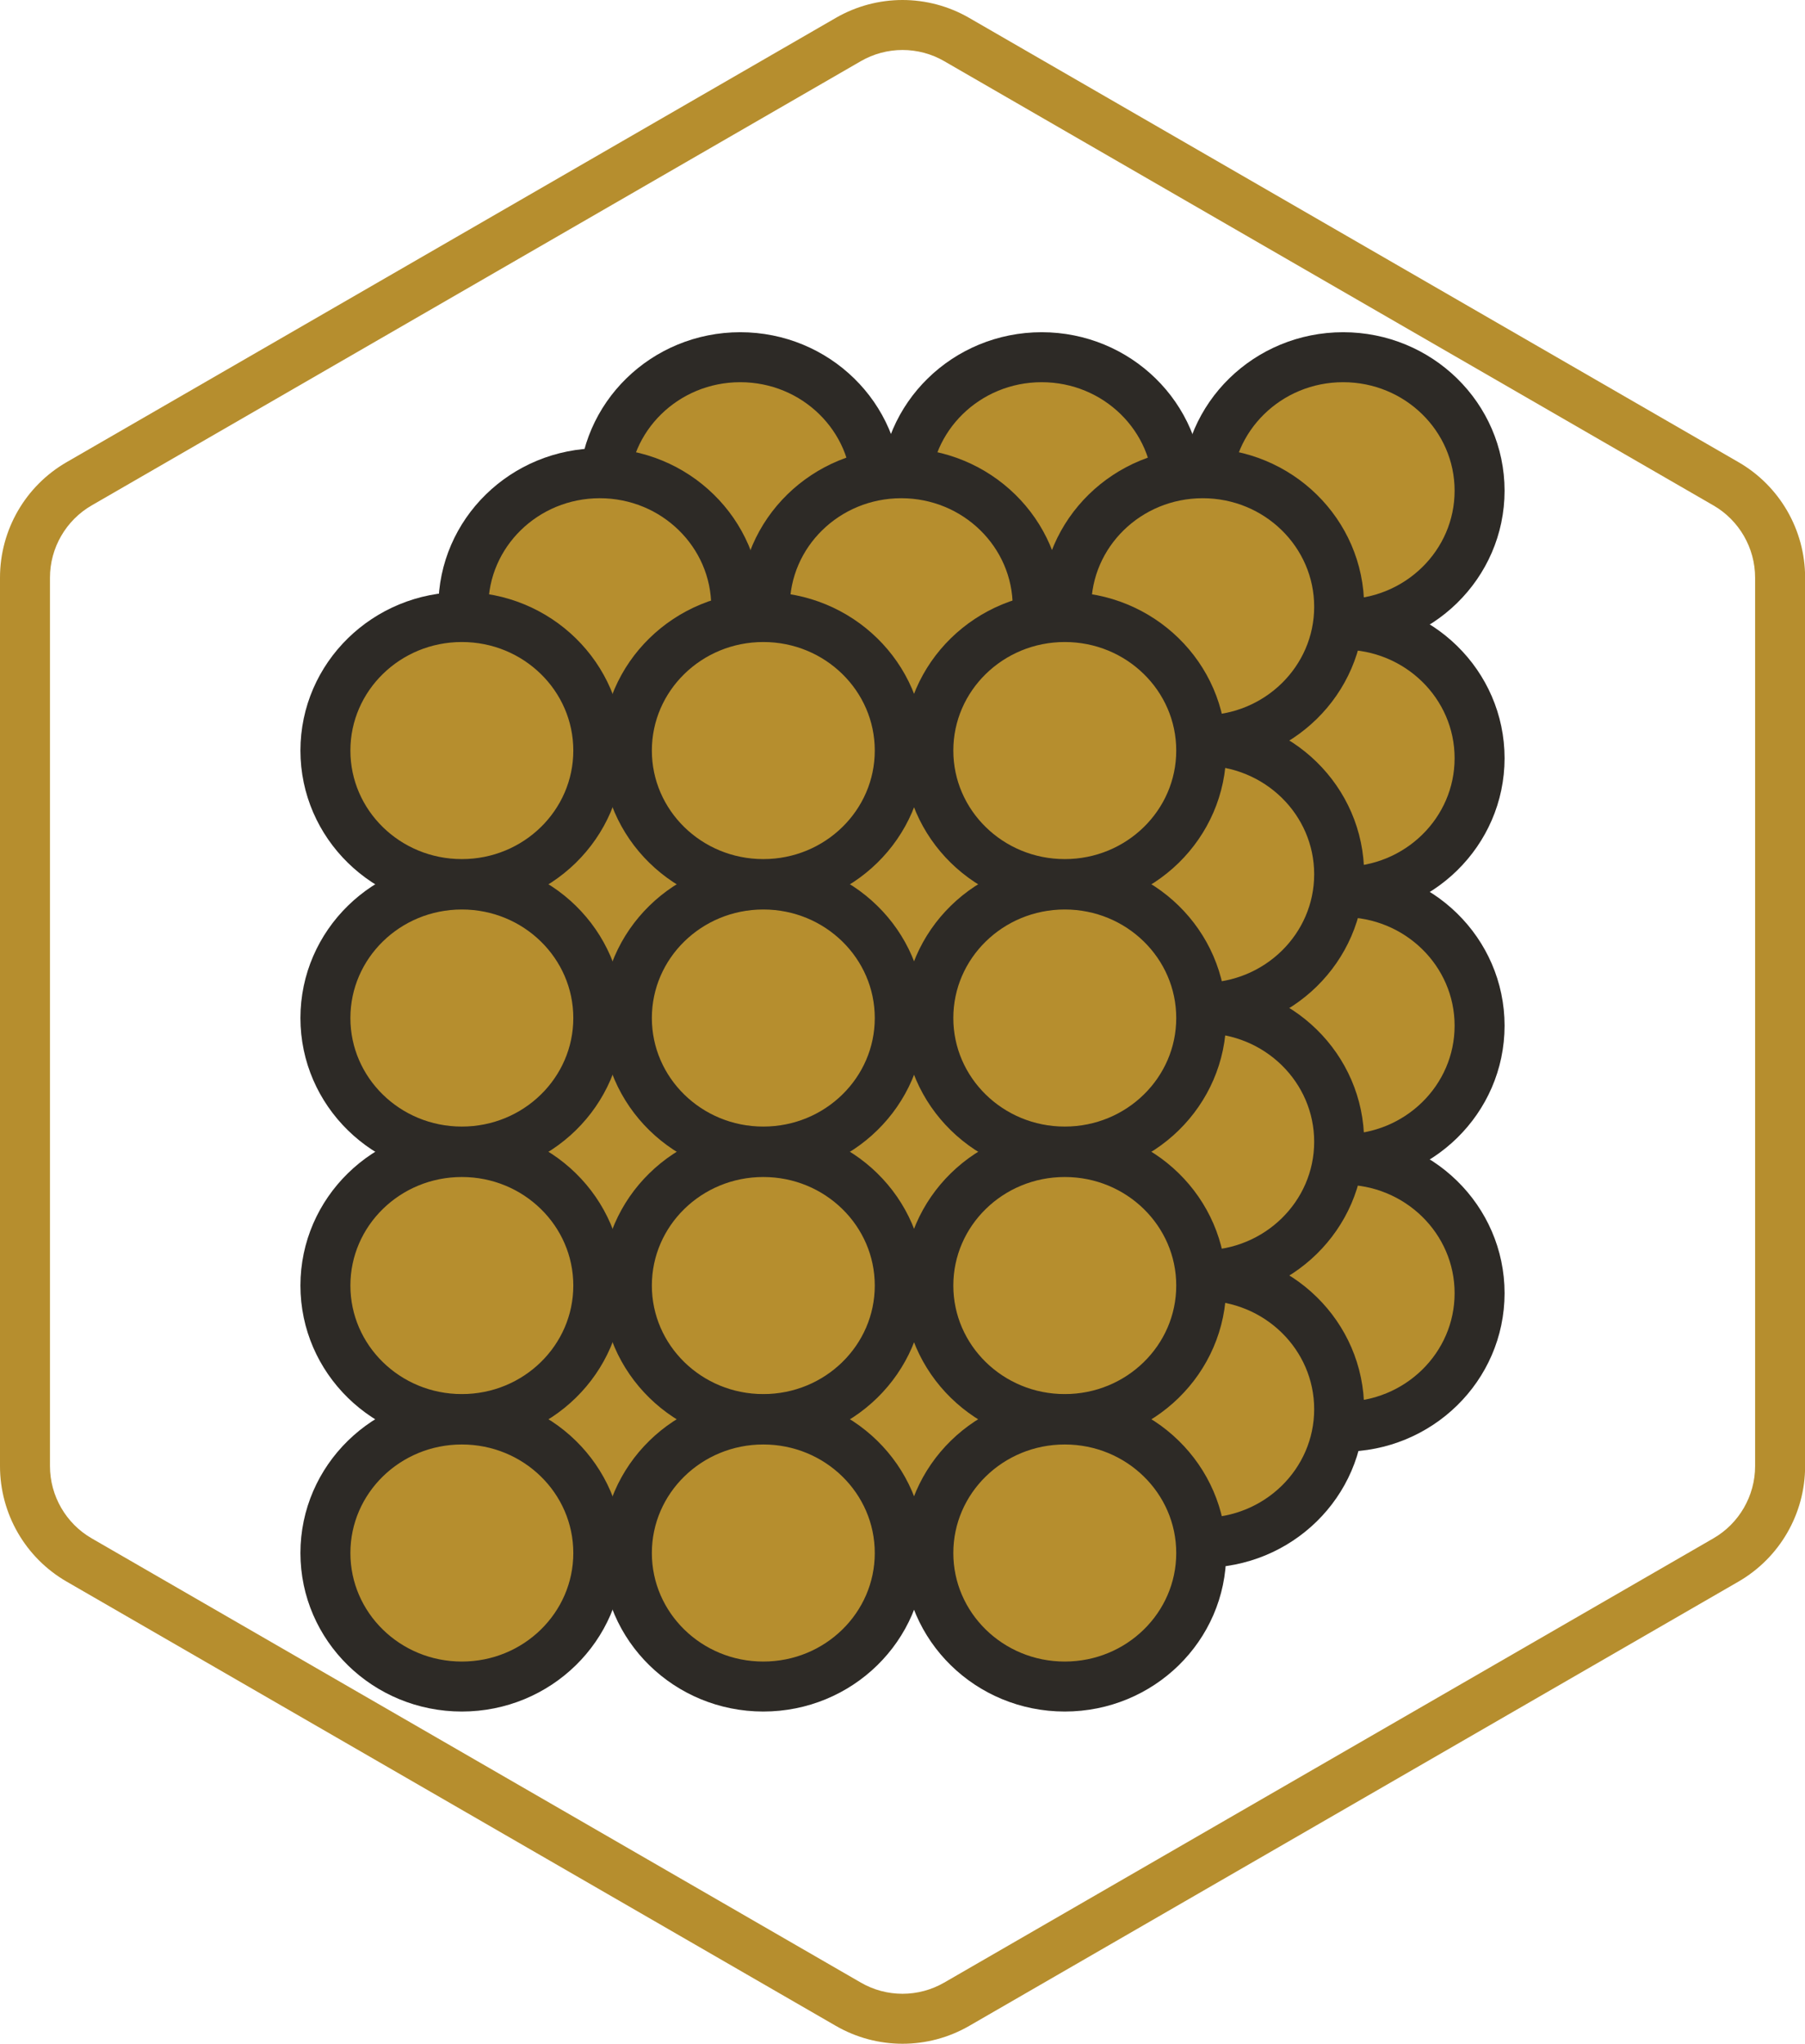 <svg xmlns="http://www.w3.org/2000/svg" id="Layer_1" viewBox="0 0 469.65 531.58"><defs><style>.cls-1{stroke:#2d2a26;stroke-miterlimit:10;stroke-width:13px;}.cls-1,.cls-2{fill:#b68e2e;}</style></defs><path class="cls-2" d="m234.83,13c3.8,0,7.55,1,10.85,2.91l200.14,115.55c6.69,3.86,10.85,11.06,10.85,18.78v231.1c0,7.72-4.16,14.92-10.85,18.78l-200.14,115.55c-3.29,1.9-7.04,2.91-10.85,2.91s-7.55-1-10.85-2.91L23.85,400.12c-6.69-3.86-10.85-11.06-10.85-18.78v-231.1c0-7.72,4.16-14.92,10.85-18.78L223.98,15.91c3.29-1.9,7.04-2.91,10.85-2.91m0-13c-5.99,0-11.98,1.55-17.35,4.65L17.35,120.2C6.61,126.39,0,137.85,0,150.24v231.1c0,12.39,6.61,23.85,17.35,30.04l200.14,115.55c5.37,3.1,11.36,4.65,17.35,4.65s11.98-1.55,17.35-4.65l200.14-115.55c10.73-6.2,17.35-17.65,17.35-30.04v-231.1c0-12.39-6.61-23.85-17.35-30.04L252.17,4.65c-5.37-3.1-11.36-4.65-17.35-4.65h0Z"></path><g><g><g><ellipse class="cls-1" cx="192.61" cy="127.64" rx="35.5" ry="34.73"></ellipse><ellipse class="cls-1" cx="271.04" cy="127.64" rx="35.5" ry="34.73"></ellipse><ellipse class="cls-1" cx="349.48" cy="127.64" rx="35.5" ry="34.73"></ellipse></g><g><ellipse class="cls-1" cx="192.61" cy="197.21" rx="35.5" ry="34.73"></ellipse><ellipse class="cls-1" cx="271.04" cy="197.21" rx="35.5" ry="34.73"></ellipse><ellipse class="cls-1" cx="349.48" cy="197.21" rx="35.5" ry="34.73"></ellipse></g><g><ellipse class="cls-1" cx="192.61" cy="266.78" rx="35.5" ry="34.73"></ellipse><ellipse class="cls-1" cx="271.04" cy="266.78" rx="35.5" ry="34.73"></ellipse><ellipse class="cls-1" cx="349.48" cy="266.78" rx="35.5" ry="34.73"></ellipse></g><g><ellipse class="cls-1" cx="192.61" cy="336.36" rx="35.5" ry="34.73"></ellipse><ellipse class="cls-1" cx="271.04" cy="336.36" rx="35.5" ry="34.73"></ellipse><ellipse class="cls-1" cx="349.48" cy="336.36" rx="35.5" ry="34.73"></ellipse></g></g><g><g><ellipse class="cls-1" cx="156.06" cy="157.82" rx="35.5" ry="34.73"></ellipse><ellipse class="cls-1" cx="234.5" cy="157.82" rx="35.5" ry="34.73"></ellipse><ellipse class="cls-1" cx="312.94" cy="157.82" rx="35.5" ry="34.73"></ellipse></g><g><ellipse class="cls-1" cx="156.06" cy="227.4" rx="35.5" ry="34.73"></ellipse><ellipse class="cls-1" cx="234.5" cy="227.4" rx="35.5" ry="34.73"></ellipse><ellipse class="cls-1" cx="312.94" cy="227.4" rx="35.5" ry="34.73"></ellipse></g><g><ellipse class="cls-1" cx="156.06" cy="296.97" rx="35.5" ry="34.73"></ellipse><ellipse class="cls-1" cx="234.5" cy="296.97" rx="35.5" ry="34.73"></ellipse><ellipse class="cls-1" cx="312.94" cy="296.97" rx="35.5" ry="34.73"></ellipse></g><g><ellipse class="cls-1" cx="156.06" cy="366.54" rx="35.5" ry="34.73"></ellipse><ellipse class="cls-1" cx="234.5" cy="366.54" rx="35.5" ry="34.73"></ellipse><ellipse class="cls-1" cx="312.94" cy="366.54" rx="35.5" ry="34.73"></ellipse></g></g><g><g><ellipse class="cls-1" cx="120.17" cy="195.22" rx="35.5" ry="34.73"></ellipse><ellipse class="cls-1" cx="198.61" cy="195.22" rx="35.5" ry="34.73"></ellipse><ellipse class="cls-1" cx="277.05" cy="195.22" rx="35.5" ry="34.73"></ellipse></g><g><ellipse class="cls-1" cx="120.17" cy="264.79" rx="35.5" ry="34.73"></ellipse><ellipse class="cls-1" cx="198.61" cy="264.79" rx="35.5" ry="34.73"></ellipse><ellipse class="cls-1" cx="277.05" cy="264.79" rx="35.5" ry="34.73"></ellipse></g><g><ellipse class="cls-1" cx="120.17" cy="334.37" rx="35.5" ry="34.73"></ellipse><ellipse class="cls-1" cx="198.61" cy="334.37" rx="35.5" ry="34.73"></ellipse><ellipse class="cls-1" cx="277.05" cy="334.37" rx="35.5" ry="34.73"></ellipse></g><g><ellipse class="cls-1" cx="120.17" cy="403.94" rx="35.5" ry="34.73"></ellipse><ellipse class="cls-1" cx="198.61" cy="403.94" rx="35.5" ry="34.73"></ellipse><ellipse class="cls-1" cx="277.05" cy="403.94" rx="35.5" ry="34.73"></ellipse></g></g></g></svg>